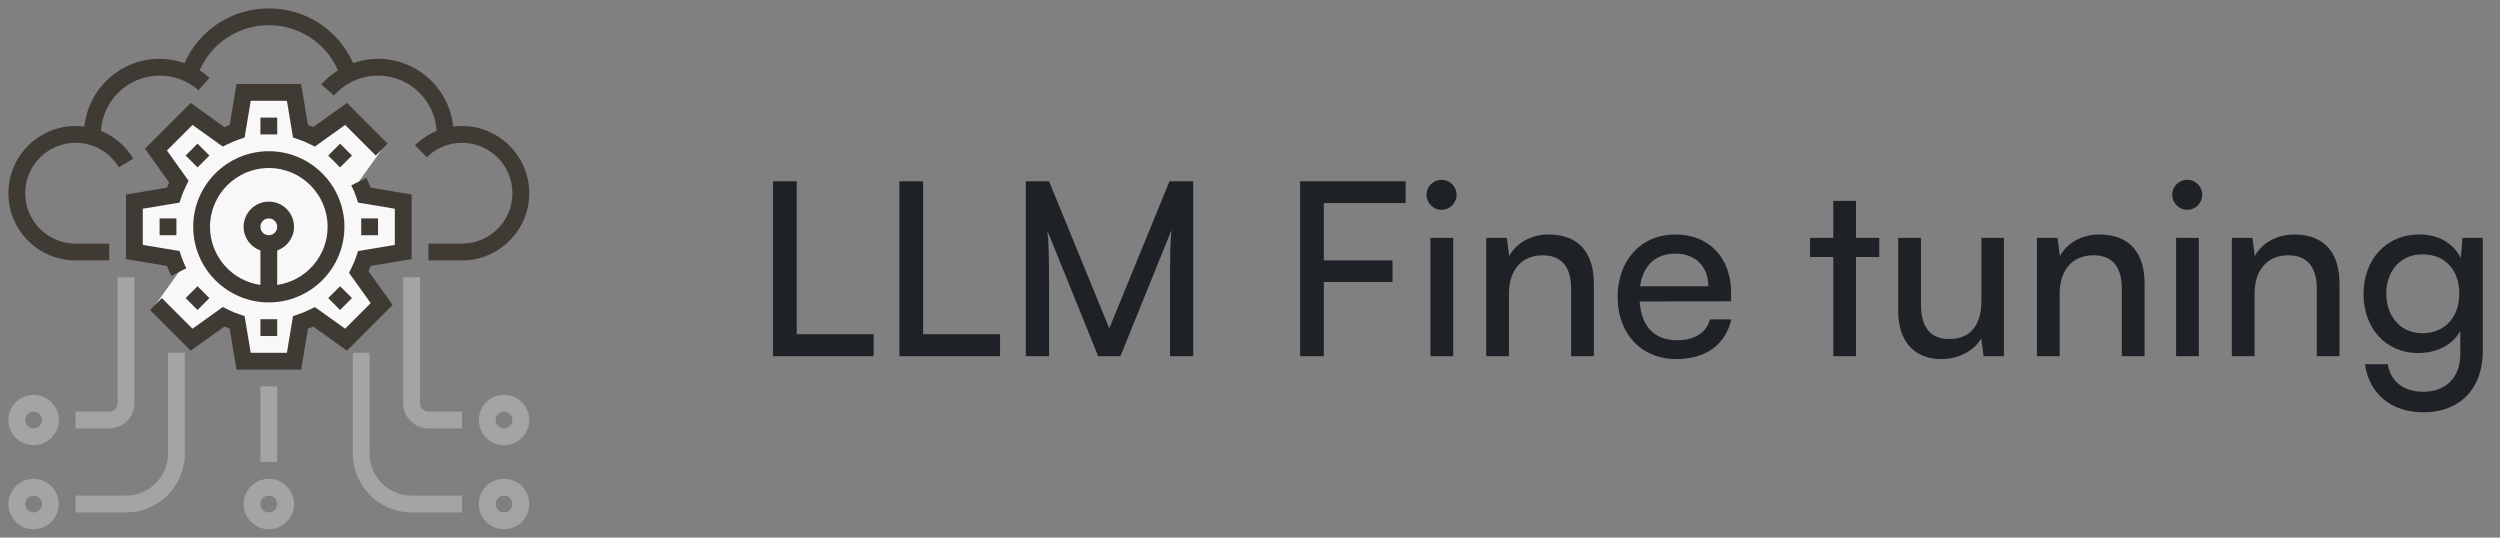 <svg xmlns="http://www.w3.org/2000/svg" width="186" height="40" viewBox="0 0 186 40" fill="none"><rect x="0" y="0" width="186" height="40" fill="#808080" stroke="none"/><g clip-path="url(#clip0_295_1941)"><path d="M13.304 20.239C13.141 19.916 12.999 19.579 12.883 19.231L10 18.75V15L12.883 14.519C12.999 14.171 13.141 13.834 13.304 13.511L11.603 11.13L14.255 8.478L16.636 10.179C16.959 10.016 17.296 9.874 17.644 9.758L18.125 6.875H21.875L22.356 9.758C22.704 9.874 23.041 10.016 23.364 10.179L25.745 8.478L28.397 11.13L26.696 13.511C26.859 13.834 27.001 14.171 27.117 14.519L30 15V18.75L27.117 19.231C27.001 19.579 26.859 19.916 26.696 20.239L28.397 22.62L25.745 25.272L23.364 23.571C23.041 23.734 22.704 23.877 22.356 23.992L21.875 26.875H18.125L17.644 23.992C17.296 23.876 16.959 23.734 16.636 23.571L14.255 25.272L11.603 22.62L13.304 20.239Z" fill="#F8F8F8"></path><path d="M20 39.375C18.966 39.375 18.125 38.534 18.125 37.5C18.125 36.466 18.966 35.625 20 35.625C21.034 35.625 21.875 36.466 21.875 37.5C21.875 38.534 21.034 39.375 20 39.375ZM20 36.875C19.655 36.875 19.375 37.156 19.375 37.5C19.375 37.844 19.655 38.125 20 38.125C20.345 38.125 20.625 37.844 20.625 37.5C20.625 37.156 20.345 36.875 20 36.875Z" fill="#A4A4A4"></path><path d="M37.5 39.375C36.466 39.375 35.625 38.534 35.625 37.5C35.625 36.466 36.466 35.625 37.5 35.625C38.534 35.625 39.375 36.466 39.375 37.5C39.375 38.534 38.534 39.375 37.5 39.375ZM37.5 36.875C37.155 36.875 36.875 37.156 36.875 37.5C36.875 37.844 37.155 38.125 37.5 38.125C37.845 38.125 38.125 37.844 38.125 37.5C38.125 37.156 37.845 36.875 37.5 36.875Z" fill="#A4A4A4"></path><path d="M2.5 39.375C1.466 39.375 0.625 38.534 0.625 37.5C0.625 36.466 1.466 35.625 2.5 35.625C3.534 35.625 4.375 36.466 4.375 37.5C4.375 38.534 3.534 39.375 2.5 39.375ZM2.5 36.875C2.155 36.875 1.875 37.156 1.875 37.5C1.875 37.844 2.155 38.125 2.5 38.125C2.845 38.125 3.125 37.844 3.125 37.5C3.125 37.156 2.845 36.875 2.5 36.875Z" fill="#A4A4A4"></path><path d="M2.5 33.125C1.466 33.125 0.625 32.284 0.625 31.25C0.625 30.216 1.466 29.375 2.5 29.375C3.534 29.375 4.375 30.216 4.375 31.25C4.375 32.284 3.534 33.125 2.5 33.125ZM2.5 30.625C2.155 30.625 1.875 30.906 1.875 31.25C1.875 31.594 2.155 31.875 2.5 31.875C2.845 31.875 3.125 31.594 3.125 31.25C3.125 30.906 2.845 30.625 2.5 30.625Z" fill="#A4A4A4"></path><path d="M20.625 28.75H19.375V34.375H20.625V28.75Z" fill="#A4A4A4"></path><path d="M9.375 38.125H5.625V36.875H9.375C11.098 36.875 12.5 35.473 12.5 33.75V26.25H13.75V33.75C13.75 36.163 11.787 38.125 9.375 38.125Z" fill="#A4A4A4"></path><path d="M8.125 31.875H5.625V30.625H8.125C8.47 30.625 8.75 30.344 8.75 30V20.625H10V30C10 31.034 9.159 31.875 8.125 31.875Z" fill="#A4A4A4"></path><path d="M37.5 33.125C36.466 33.125 35.625 32.284 35.625 31.25C35.625 30.216 36.466 29.375 37.5 29.375C38.534 29.375 39.375 30.216 39.375 31.25C39.375 32.284 38.534 33.125 37.5 33.125ZM37.5 30.625C37.155 30.625 36.875 30.906 36.875 31.25C36.875 31.594 37.155 31.875 37.5 31.875C37.845 31.875 38.125 31.594 38.125 31.25C38.125 30.906 37.845 30.625 37.5 30.625Z" fill="#A4A4A4"></path><path d="M34.375 38.125H30.625C28.213 38.125 26.25 36.163 26.25 33.75V26.25H27.5V33.75C27.5 35.473 28.902 36.875 30.625 36.875H34.375V38.125Z" fill="#A4A4A4"></path><path d="M34.375 31.875H31.875C30.841 31.875 30 31.034 30 30V20.625H31.25V30C31.25 30.344 31.53 30.625 31.875 30.625H34.375V31.875Z" fill="#A4A4A4"></path><path d="M20 11.25C16.898 11.25 14.375 13.774 14.375 16.875C14.375 19.976 16.898 22.5 20 22.5C23.102 22.5 25.625 19.976 25.625 16.875C25.625 13.774 23.102 11.25 20 11.25ZM19.375 16.875C19.375 16.531 19.655 16.25 20 16.25C20.345 16.25 20.625 16.531 20.625 16.875C20.625 17.219 20.345 17.5 20 17.5C19.655 17.5 19.375 17.219 19.375 16.875ZM20.625 21.2V18.635C21.351 18.376 21.875 17.689 21.875 16.875C21.875 15.841 21.034 15 20 15C18.966 15 18.125 15.841 18.125 16.875C18.125 17.689 18.649 18.376 19.375 18.635V21.2C17.259 20.895 15.625 19.074 15.625 16.875C15.625 14.463 17.588 12.5 20 12.5C22.412 12.5 24.375 14.463 24.375 16.875C24.375 19.074 22.741 20.895 20.625 21.2Z" fill="#3F3A34"></path><path d="M27.254 13.229L26.137 13.791C26.292 14.098 26.421 14.409 26.523 14.715L26.641 15.073L29.375 15.53V18.221L26.641 18.676L26.523 19.035C26.423 19.34 26.293 19.651 26.138 19.959L25.968 20.296L27.581 22.553L25.678 24.456L23.421 22.843L23.083 23.013C22.776 23.168 22.465 23.298 22.16 23.399L21.801 23.517L21.345 26.25H18.654L18.198 23.517L17.84 23.399C17.535 23.298 17.224 23.168 16.916 23.013L16.579 22.843L14.322 24.456L12.044 22.178L11.16 23.062L14.186 26.088L16.7 24.293C16.829 24.351 16.958 24.406 17.088 24.456L17.595 27.5H22.403L22.911 24.456C23.041 24.406 23.17 24.352 23.299 24.294L25.813 26.089L29.212 22.688L27.418 20.175C27.476 20.046 27.53 19.916 27.58 19.786L30.625 19.279V14.471L27.58 13.963C27.486 13.718 27.376 13.473 27.254 13.229Z" fill="#3F3A34"></path><path d="M9.375 14.471V19.279L12.419 19.787C12.514 20.032 12.623 20.277 12.745 20.52L13.862 19.959C13.707 19.651 13.577 19.339 13.476 19.034L13.358 18.676L10.625 18.221V15.529L13.358 15.074L13.476 14.716C13.578 14.41 13.707 14.099 13.862 13.792L14.031 13.454L12.419 11.197L14.322 9.294L16.579 10.907L16.916 10.737C17.223 10.582 17.534 10.452 17.84 10.351L18.198 10.233L18.655 7.5H21.346L21.801 10.233L22.159 10.351C22.464 10.452 22.776 10.582 23.083 10.737L23.421 10.907L25.677 9.294L27.955 11.572L28.839 10.688L25.813 7.662L23.3 9.456C23.171 9.398 23.041 9.344 22.911 9.294L22.404 6.25H17.596L17.089 9.294C16.959 9.344 16.829 9.398 16.7 9.456L14.187 7.661L10.786 11.062L12.581 13.575C12.524 13.704 12.469 13.834 12.419 13.963L9.375 14.471Z" fill="#3F3A34"></path><path d="M20.625 8.75H19.375V10H20.625V8.75Z" fill="#3F3A34"></path><path d="M14.696 10.688L13.812 11.572L14.696 12.456L15.58 11.572L14.696 10.688Z" fill="#3F3A34"></path><path d="M13.125 16.25H11.875V17.5H13.125V16.25Z" fill="#3F3A34"></path><path d="M14.696 21.294L13.812 22.178L14.696 23.062L15.58 22.178L14.696 21.294Z" fill="#3F3A34"></path><path d="M20.625 23.75H19.375V25H20.625V23.75Z" fill="#3F3A34"></path><path d="M25.302 21.294L24.418 22.178L25.302 23.062L26.186 22.178L25.302 21.294Z" fill="#3F3A34"></path><path d="M28.125 16.25H26.875V17.5H28.125V16.25Z" fill="#3F3A34"></path><path d="M25.302 10.688L24.418 11.572L25.302 12.456L26.186 11.572L25.302 10.688Z" fill="#3F3A34"></path><path d="M34.375 9.375C34.154 9.375 33.936 9.394 33.721 9.422C33.431 6.591 31.032 4.375 28.125 4.375C27.488 4.375 26.863 4.487 26.273 4.694C25.177 2.232 22.749 0.625 20 0.625C17.25 0.625 14.822 2.232 13.727 4.693C13.136 4.487 12.512 4.375 11.875 4.375C8.97 4.375 6.573 6.589 6.281 9.417C6.065 9.389 5.846 9.375 5.625 9.375C2.868 9.375 0.625 11.618 0.625 14.375C0.625 17.132 2.868 19.375 5.625 19.375H8.125V18.125H5.625C3.557 18.125 1.875 16.443 1.875 14.375C1.875 12.307 3.557 10.625 5.625 10.625C6.953 10.625 8.156 11.306 8.841 12.446L9.912 11.801C9.34 10.85 8.498 10.139 7.513 9.741C7.649 7.449 9.551 5.625 11.875 5.625C12.942 5.625 13.969 6.013 14.767 6.718L15.594 5.78C15.363 5.575 15.113 5.394 14.854 5.232C15.744 3.203 17.739 1.875 20 1.875C22.262 1.875 24.258 3.204 25.147 5.236C24.69 5.521 24.269 5.868 23.906 6.28L24.843 7.107C25.674 6.165 26.87 5.625 28.125 5.625C30.451 5.625 32.352 7.451 32.487 9.743C31.893 9.985 31.347 10.342 30.876 10.803L31.751 11.696C32.456 11.006 33.388 10.625 34.375 10.625C36.443 10.625 38.125 12.307 38.125 14.375C38.125 16.443 36.443 18.125 34.375 18.125H31.875V19.375H34.375C37.132 19.375 39.375 17.132 39.375 14.375C39.375 11.618 37.132 9.375 34.375 9.375Z" fill="#3F3A34"></path></g><path d="M59.276 13.486V24.862H65V26.5H57.512V13.486H59.276ZM68.68 13.486V24.862H74.404V26.5H66.916V13.486H68.68ZM78.049 26.5H76.321V13.486H78.049L82.531 24.43L87.013 13.486H88.777V26.5H87.049V21.352C87.049 18.922 87.067 18.04 87.157 17.122L83.359 26.5H81.703L77.923 17.158C78.013 17.788 78.049 19.12 78.049 20.938V26.5ZM103.605 20.974H98.493V26.5H96.729V13.486H104.577V15.106H98.493V19.372H103.605V20.974ZM107.253 15.61C106.641 15.61 106.137 15.106 106.137 14.494C106.137 13.864 106.641 13.378 107.253 13.378C107.865 13.378 108.369 13.864 108.369 14.494C108.369 15.106 107.865 15.61 107.253 15.61ZM106.425 26.5V17.698H108.117V26.5H106.425ZM112.266 26.5H110.574V17.698H112.104L112.284 19.048C112.842 18.04 113.958 17.446 115.2 17.446C117.522 17.446 118.584 18.868 118.584 21.118V26.5H116.892V21.496C116.892 19.714 116.064 18.994 114.768 18.994C113.184 18.994 112.266 20.128 112.266 21.838V26.5ZM124.725 26.716C122.133 26.716 120.351 24.844 120.351 22.108C120.351 19.354 122.097 17.446 124.653 17.446C127.155 17.446 128.793 19.174 128.793 21.784V22.414L121.989 22.432C122.115 24.286 123.087 25.312 124.761 25.312C126.075 25.312 126.939 24.772 127.227 23.764H128.811C128.379 25.654 126.903 26.716 124.725 26.716ZM124.653 18.868C123.177 18.868 122.241 19.75 122.025 21.298H127.101C127.101 19.84 126.147 18.868 124.653 18.868ZM138.089 26.5H136.397V19.12H134.669V17.698H136.397V14.944H138.089V17.698H139.817V19.12H138.089V26.5ZM147.419 17.698H149.093V26.5H147.581L147.401 25.168C146.897 26.086 145.727 26.716 144.431 26.716C142.379 26.716 141.227 25.33 141.227 23.17V17.698H142.919V22.612C142.919 24.502 143.729 25.222 145.025 25.222C146.573 25.222 147.419 24.232 147.419 22.342V17.698ZM153.24 26.5H151.548V17.698H153.078L153.258 19.048C153.816 18.04 154.932 17.446 156.174 17.446C158.496 17.446 159.558 18.868 159.558 21.118V26.5H157.866V21.496C157.866 19.714 157.038 18.994 155.742 18.994C154.158 18.994 153.24 20.128 153.24 21.838V26.5ZM162.73 15.61C162.118 15.61 161.614 15.106 161.614 14.494C161.614 13.864 162.118 13.378 162.73 13.378C163.342 13.378 163.846 13.864 163.846 14.494C163.846 15.106 163.342 15.61 162.73 15.61ZM161.902 26.5V17.698H163.594V26.5H161.902ZM167.742 26.5H166.05V17.698H167.58L167.76 19.048C168.318 18.04 169.434 17.446 170.676 17.446C172.998 17.446 174.06 18.868 174.06 21.118V26.5H172.368V21.496C172.368 19.714 171.54 18.994 170.244 18.994C168.66 18.994 167.742 20.128 167.742 21.838V26.5ZM175.846 21.874C175.846 19.39 177.448 17.446 180.004 17.446C181.426 17.446 182.524 18.094 183.082 19.192L183.208 17.698H184.72V26.14C184.72 28.912 183.01 30.676 180.31 30.676C177.916 30.676 176.278 29.326 175.954 27.094H177.646C177.862 28.39 178.834 29.146 180.31 29.146C181.966 29.146 183.046 28.066 183.046 26.392V24.628C182.47 25.654 181.318 26.266 179.932 26.266C177.43 26.266 175.846 24.34 175.846 21.874ZM177.538 21.838C177.538 23.494 178.564 24.79 180.22 24.79C181.93 24.79 182.974 23.566 182.974 21.838C182.974 20.146 181.966 18.922 180.238 18.922C178.546 18.922 177.538 20.218 177.538 21.838Z" fill="#1E2227"></path><defs><clipPath id="clip0_295_1941"><rect width="40" height="40" fill="white"></rect></clipPath></defs></svg>